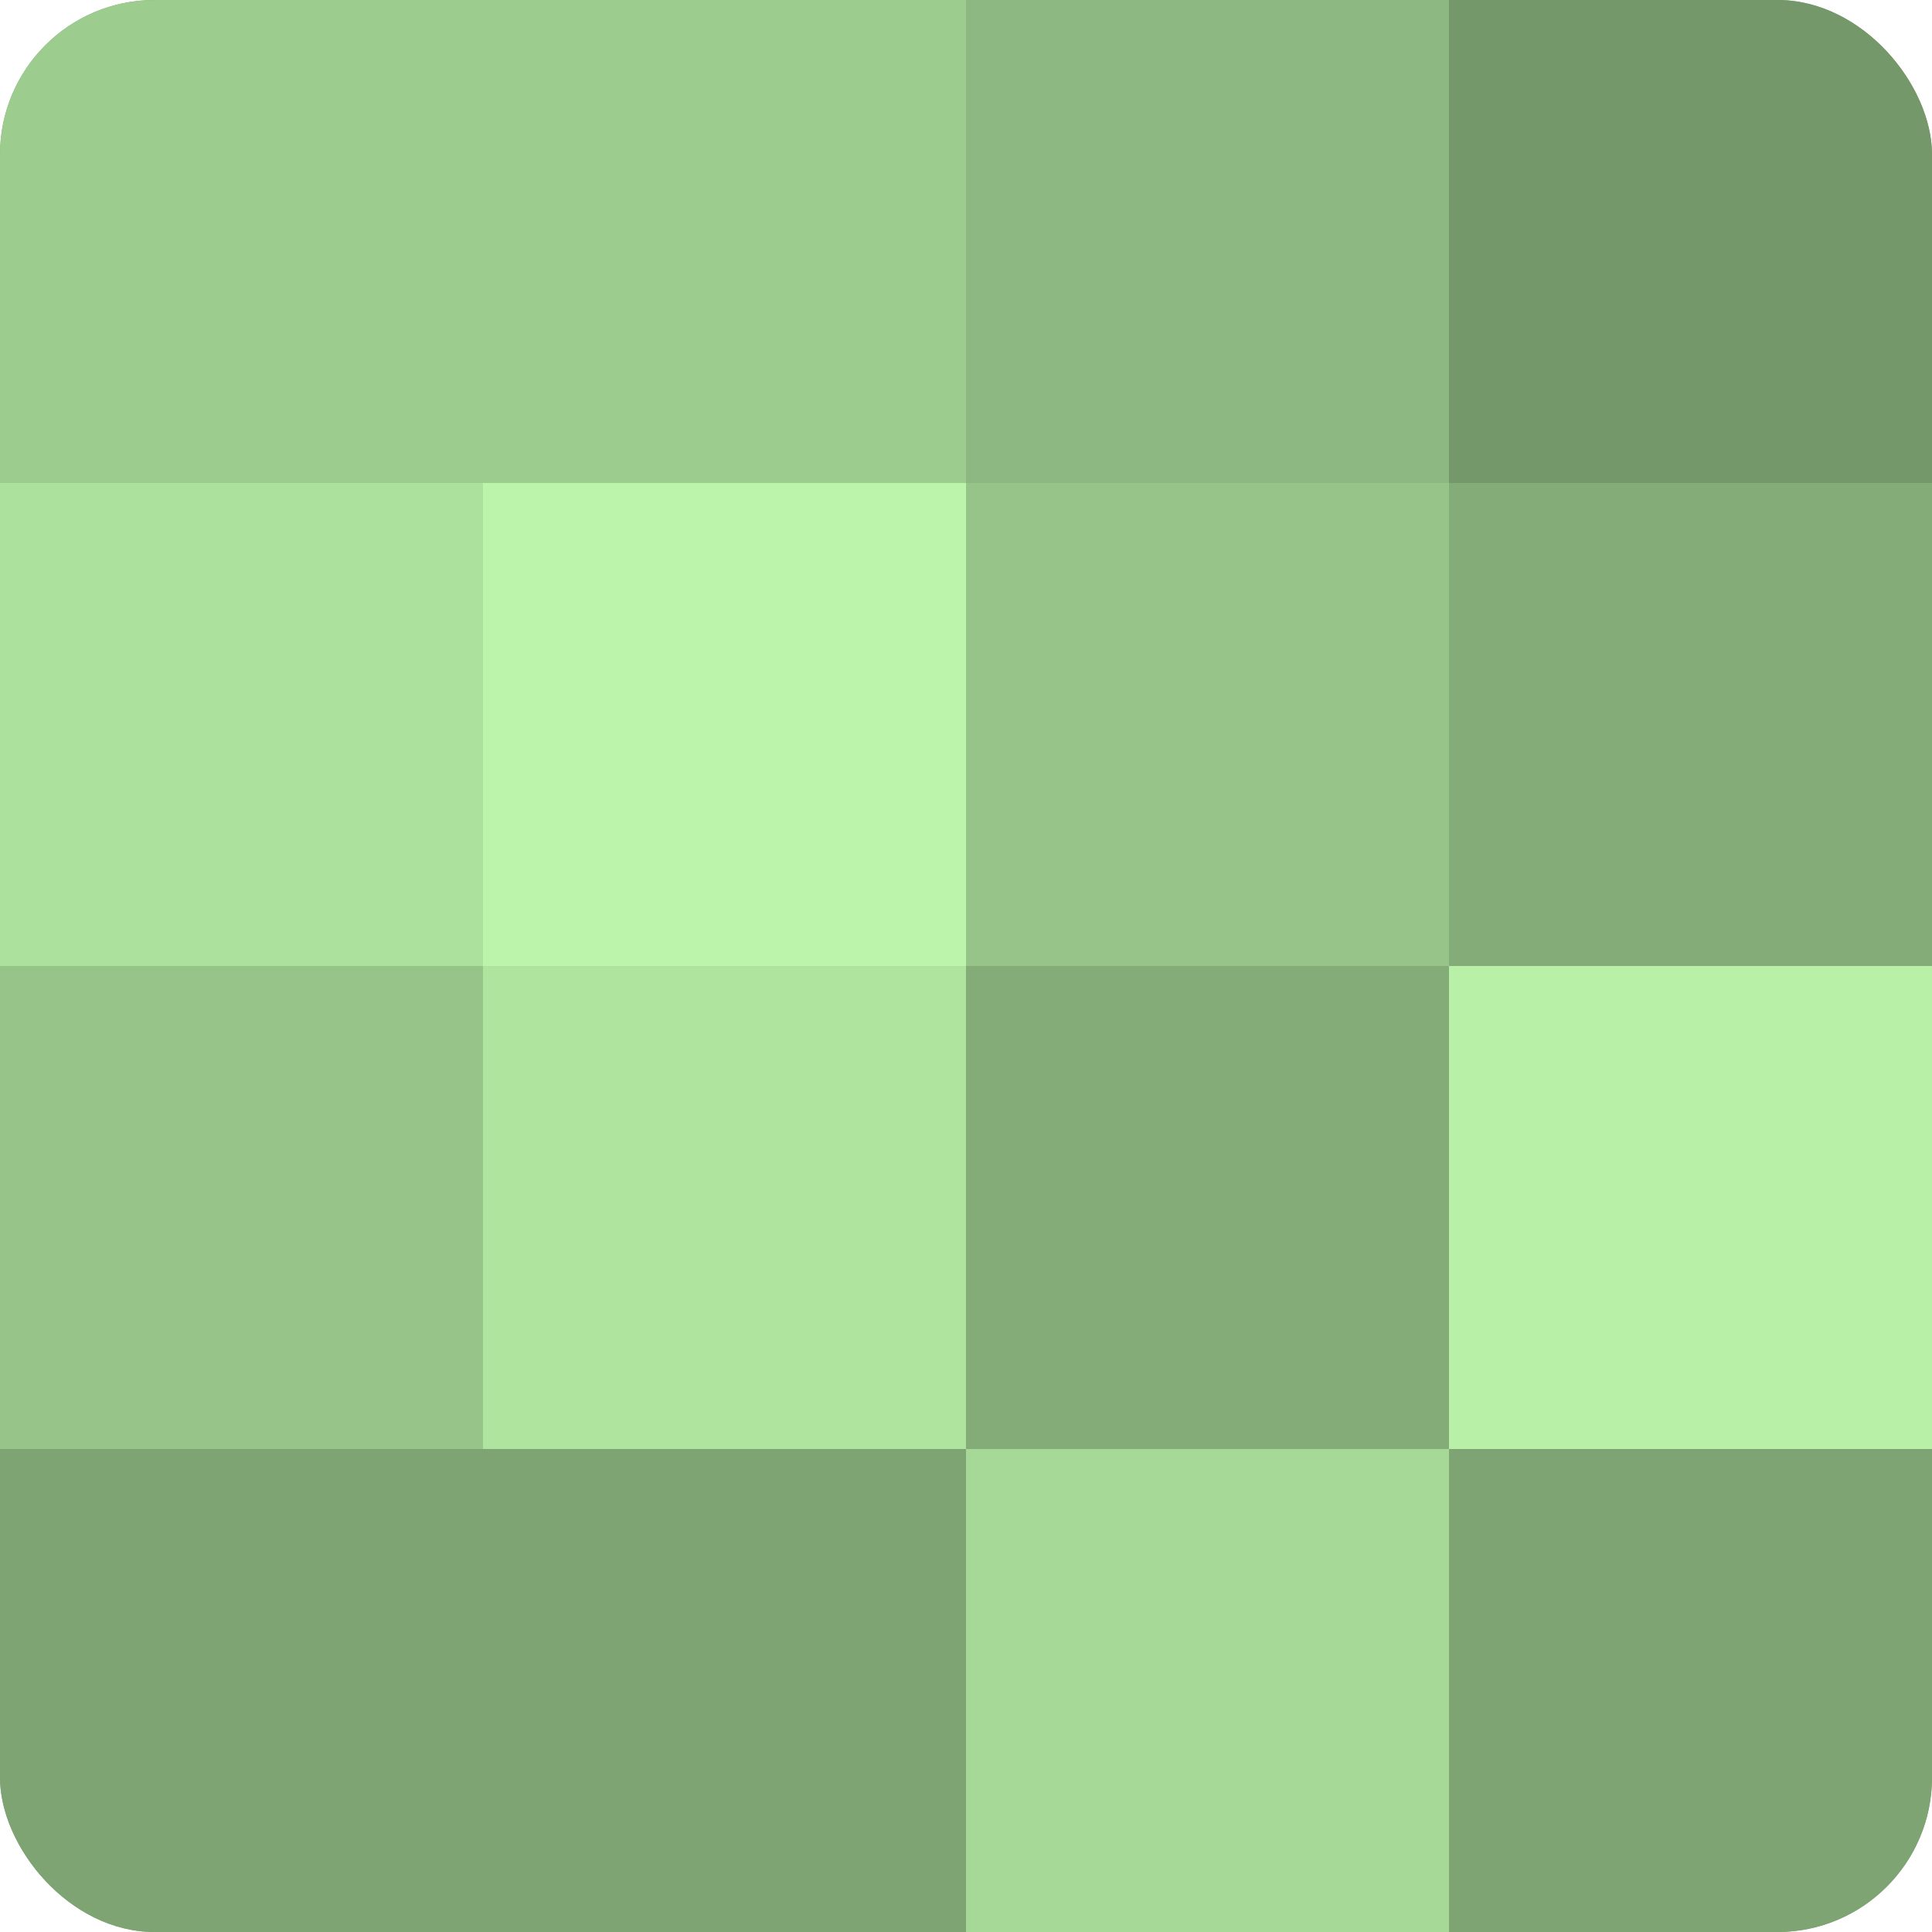 <?xml version="1.0" encoding="UTF-8"?>
<svg xmlns="http://www.w3.org/2000/svg" width="60" height="60" viewBox="0 0 100 100" preserveAspectRatio="xMidYMid meet"><defs><clipPath id="c" width="100" height="100"><rect width="100" height="100" rx="8" ry="8"/></clipPath></defs><g clip-path="url(#c)"><rect width="100" height="100" fill="#7ba070"/><rect width="25" height="25" fill="#9dcc8f"/><rect y="25" width="25" height="25" fill="#ace09d"/><rect y="50" width="25" height="25" fill="#97c489"/><rect y="75" width="25" height="25" fill="#7ea473"/><rect x="25" width="25" height="25" fill="#9dcc8f"/><rect x="25" y="25" width="25" height="25" fill="#bcf4ab"/><rect x="25" y="50" width="25" height="25" fill="#afe49f"/><rect x="25" y="75" width="25" height="25" fill="#7ea473"/><rect x="50" width="25" height="25" fill="#8eb881"/><rect x="50" y="25" width="25" height="25" fill="#97c489"/><rect x="50" y="50" width="25" height="25" fill="#84ac78"/><rect x="50" y="75" width="25" height="25" fill="#a6d897"/><rect x="75" width="25" height="25" fill="#75986a"/><rect x="75" y="25" width="25" height="25" fill="#84ac78"/><rect x="75" y="50" width="25" height="25" fill="#b9f0a8"/><rect x="75" y="75" width="25" height="25" fill="#7ea473"/></g></svg>

